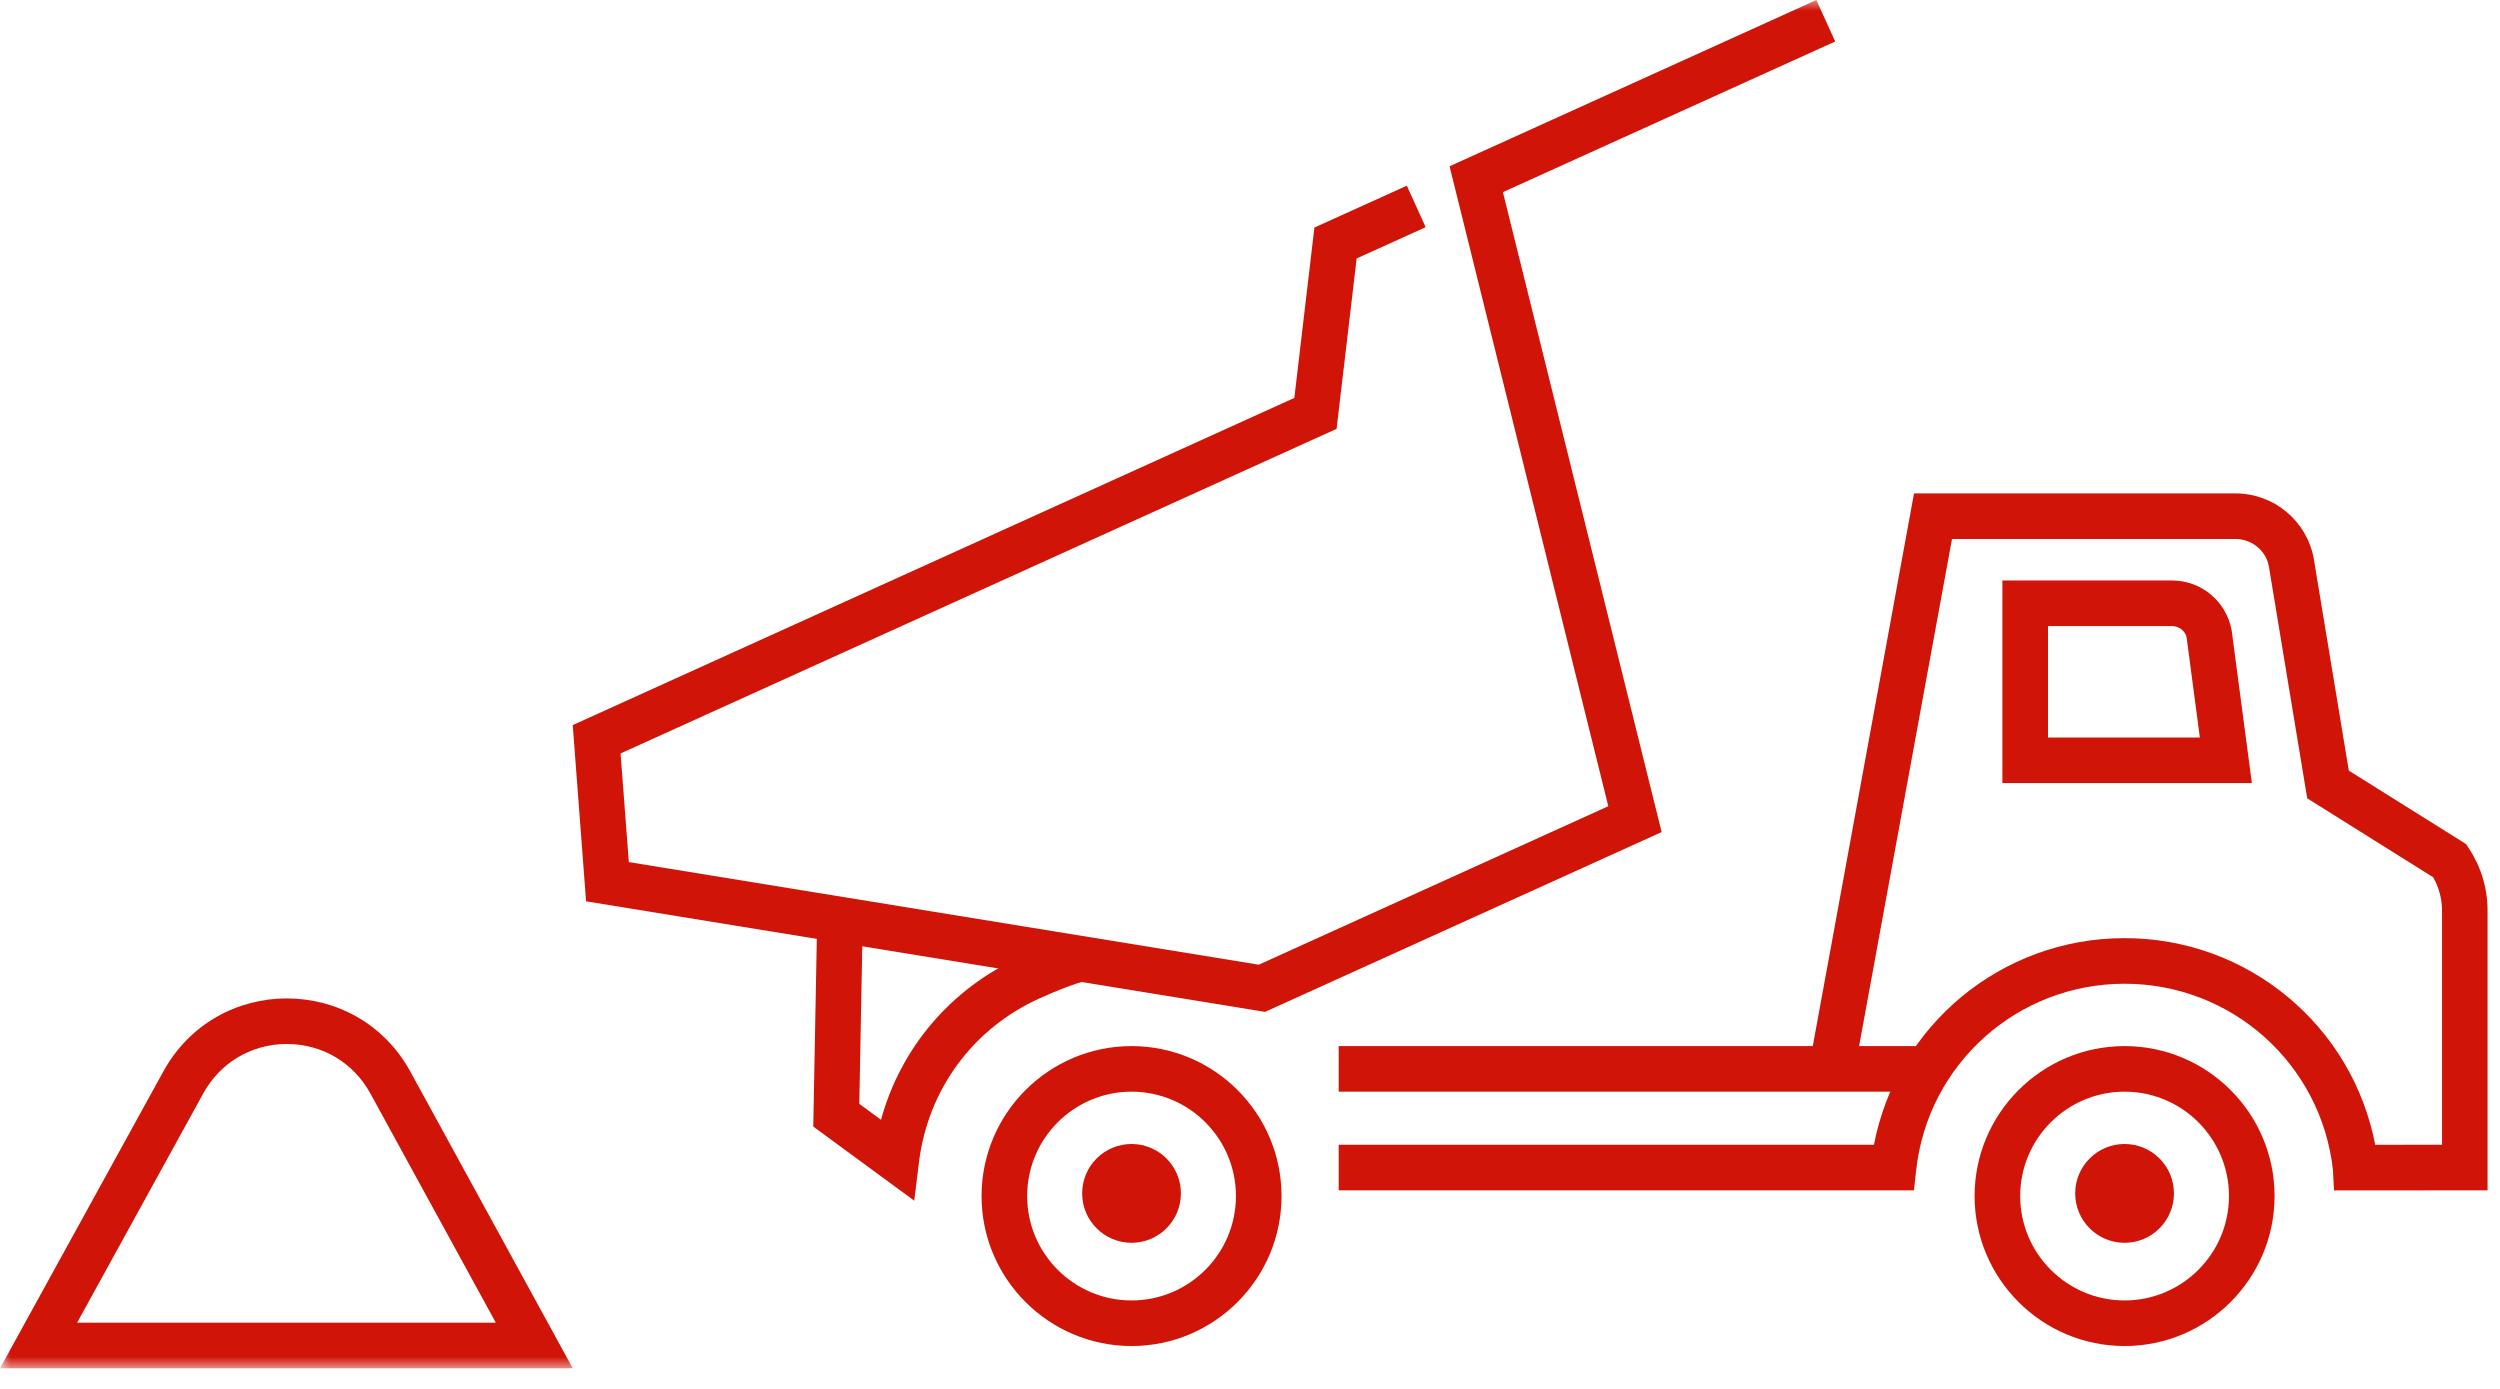 <?xml version="1.0" encoding="UTF-8"?>
<svg width="117px" height="65px" viewBox="0 0 117 65" version="1.1" xmlns="http://www.w3.org/2000/svg" xmlns:xlink="http://www.w3.org/1999/xlink">
    <title>F3D3822C-4CB7-4BA7-9FC4-96C5B408809A</title>
    <defs>
        <polygon id="path-1" points="0 64.034 116.419 64.034 116.419 0 0 0"></polygon>
    </defs>
    <g id="Page-1" stroke="none" stroke-width="1" fill="none" fill-rule="evenodd">
        <g id="Artboard-Copy" transform="translate(-314, -3438)">
            <g id="Group-18" transform="translate(314, 3438)">
                <path d="M52.956,51.09 C50.263,51.09 48.071,53.281 48.071,55.975 C48.071,58.67 50.263,60.861 52.956,60.861 C55.65,60.861 57.842,58.67 57.842,55.975 C57.842,53.281 55.65,51.09 52.956,51.09 M52.956,62.994 C49.086,62.994 45.937,59.846 45.937,55.975 C45.937,52.105 49.086,48.957 52.956,48.957 C56.827,48.957 59.976,52.105 59.976,55.975 C59.976,59.846 56.827,62.994 52.956,62.994" id="Fill-1" fill="#D11408"></path>
                <path d="M50.645,55.851 C50.645,57.127 51.679,58.163 52.956,58.163 C54.233,58.163 55.267,57.127 55.267,55.851 C55.267,54.574 54.233,53.539 52.956,53.539 C51.679,53.539 50.645,54.574 50.645,55.851" id="Fill-3" fill="#D11408"></path>
                <path d="M99.43,51.09 C96.737,51.09 94.545,53.281 94.545,55.975 C94.545,58.67 96.737,60.861 99.43,60.861 C102.124,60.861 104.316,58.67 104.316,55.975 C104.316,53.281 102.124,51.09 99.43,51.09 M99.43,62.994 C95.56,62.994 92.411,59.846 92.411,55.975 C92.411,52.105 95.56,48.957 99.43,48.957 C103.301,48.957 106.45,52.105 106.45,55.975 C106.45,59.846 103.301,62.994 99.43,62.994" id="Fill-5" fill="#D11408"></path>
                <path d="M97.119,55.851 C97.119,57.127 98.153,58.163 99.43,58.163 C100.707,58.163 101.741,57.127 101.741,55.851 C101.741,54.574 100.707,53.539 99.43,53.539 C98.153,53.539 97.119,54.574 97.119,55.851" id="Fill-7" fill="#D11408"></path>
                <path d="M95.846,34.515 L102.953,34.515 L102.335,29.839 C102.283,29.546 101.99,29.3 101.646,29.3 L95.846,29.3 L95.846,34.515 Z M105.388,36.648 L93.712,36.648 L93.712,27.166 L101.646,27.166 C103.027,27.166 104.203,28.154 104.444,29.514 L105.388,36.648 Z" id="Fill-9" fill="#D11408"></path>
                <path d="M110.267,55.711 L109.231,55.711 L109.183,54.762 C108.635,49.789 104.441,46.039 99.43,46.039 C94.419,46.039 90.228,49.787 89.677,54.758 L89.573,55.707 L62.651,55.708 L62.651,53.574 L87.701,53.574 C88.772,47.999 93.654,43.905 99.43,43.905 C105.207,43.905 110.09,48 111.16,53.576 L114.287,53.574 L114.287,42.618 C114.287,42.067 114.142,41.531 113.871,41.055 L107.978,37.362 L106.18,26.488 C106.04,25.768 105.385,25.225 104.624,25.225 L91.353,25.225 L86.928,49.382 L84.831,48.998 L89.576,23.092 L104.624,23.092 C106.407,23.092 107.945,24.363 108.279,26.113 L109.925,36.065 L115.409,39.501 L115.535,39.693 C116.114,40.563 116.418,41.574 116.418,42.618 L116.418,55.708 L115.353,55.708 C115.353,55.704 110.49,55.707 110.267,55.711" id="Fill-11" fill="#D11408"></path>
                <mask id="mask-2" fill="white">
                    <use xlink:href="#path-1"></use>
                </mask>
                <g id="Clip-14"></g>
                <polygon id="Fill-13" fill="#D11408" mask="url(#mask-2)" points="62.65 51.09 89.99 51.09 89.99 48.957 62.65 48.957"></polygon>
                <polygon id="Fill-15" fill="#D11408" mask="url(#mask-2)" points="77.765 38.941 59.203 47.356 27.428 42.182 26.804 33.934 60.575 18.623 61.514 10.649 65.84 8.69 66.721 10.632 63.492 12.095 62.552 20.07 29.043 35.261 29.429 40.346 58.91 45.148 75.268 37.731 67.839 7.782 85.006 0.001 85.887 1.942 70.336 8.992"></polygon>
                <path d="M42.787,56.193 L38.061,52.724 L38.244,43.016 L40.378,43.057 L40.215,51.659 L41.231,52.405 C42.154,49.039 44.502,46.262 47.749,44.79 C48.843,44.295 49.712,43.971 50.333,43.83 L50.807,45.91 C50.338,46.017 49.565,46.309 48.63,46.733 C45.527,48.14 43.426,51.001 43.009,54.386 L42.787,56.193 Z" id="Fill-16" fill="#D11408" mask="url(#mask-2)"></path>
                <path d="M13.422,46.726 C11.161,46.726 8.899,47.864 7.646,50.141 L-0,64.034 L26.804,64.034 L19.206,50.154 C17.955,47.869 15.689,46.726 13.422,46.726 M13.423,48.859 L13.423,48.859 C15.077,48.859 16.54,49.726 17.335,51.178 L23.204,61.901 L3.609,61.901 L9.515,51.169 C10.311,49.723 11.772,48.859 13.423,48.859" id="Fill-17" fill="#D11408" mask="url(#mask-2)"></path>
            </g>
        </g>
    </g>
</svg>